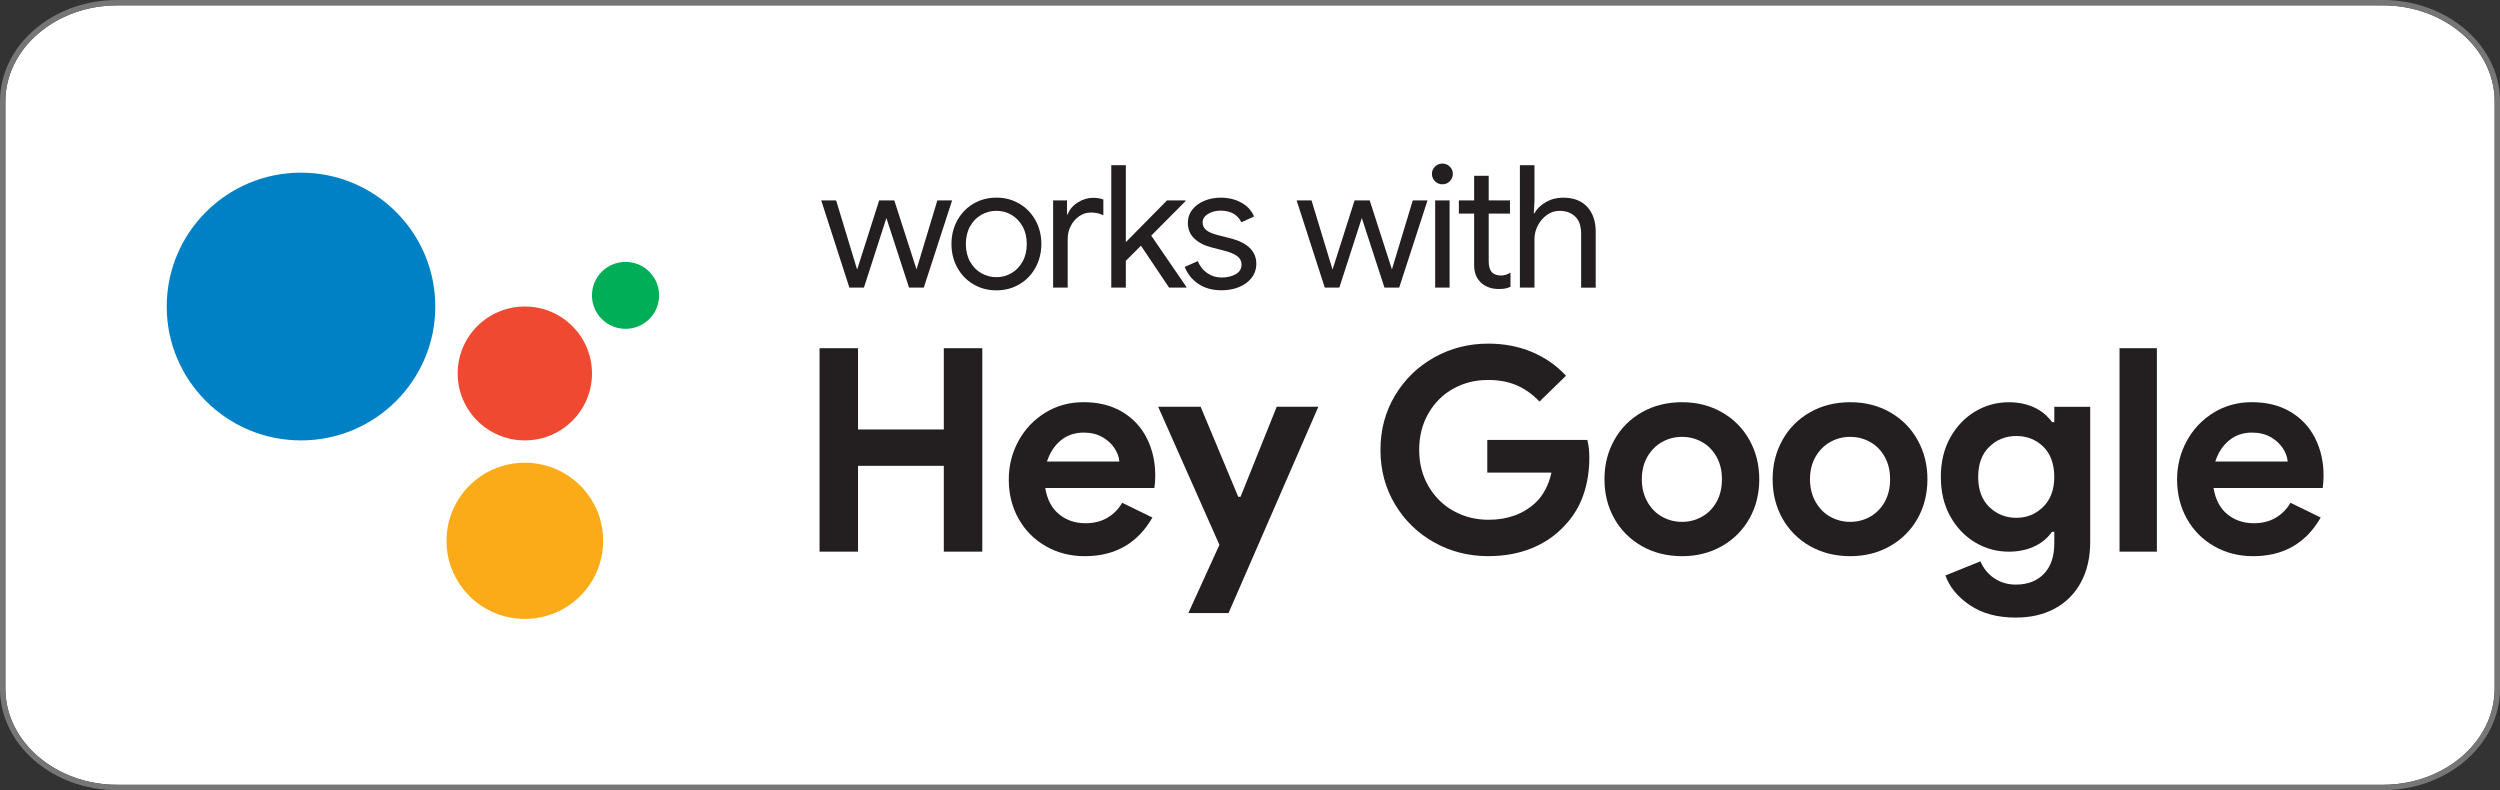 <svg xmlns="http://www.w3.org/2000/svg" width="193" height="61" viewBox="0 0 193 61" fill="none"><rect x="0" y="0" width="193" height="61" fill="#333333" stroke="none"/><g clip-path="url(#clip0_1830_2355)"><path d="M192.585 53.172C192.585 57.251 188.703 60.586 183.959 60.586H9.041C4.297 60.586 0.416 57.249 0.416 53.172V7.828C0.416 3.751 4.297 0.414 9.041 0.414H183.961C188.705 0.414 192.587 3.751 192.587 7.828V53.172H192.585Z" fill="white"></path><path d="M183.961 0.414C188.705 0.414 192.587 3.751 192.587 7.828V53.172C192.587 57.251 188.705 60.586 183.961 60.586H9.041C4.297 60.586 0.415 57.249 0.415 53.172V7.828C0.415 3.751 4.297 0.414 9.041 0.414H183.961ZM183.961 0H9.041C4.055 0 0 3.512 0 7.828V53.172C0 57.487 4.055 61 9.041 61H183.961C188.945 61 193.002 57.487 193.002 53.172V7.828C193.002 3.512 188.947 0 183.961 0Z" fill="#777677"></path><path d="M63.269 26.881H66.24V33.155H72.862V26.881H75.833V42.587H72.862V35.962H66.24V42.587H63.269V26.881Z" fill="#231F20"></path><path d="M80.74 42.17C79.845 41.658 79.144 40.953 78.638 40.054C78.131 39.156 77.878 38.143 77.878 37.015C77.878 35.948 78.127 34.956 78.626 34.042C79.124 33.127 79.815 32.401 80.694 31.86C81.575 31.319 82.556 31.048 83.642 31.048C84.802 31.048 85.799 31.296 86.634 31.794C87.469 32.292 88.104 32.97 88.537 33.835C88.971 34.697 89.185 35.655 89.185 36.708C89.185 37.045 89.162 37.365 89.119 37.672H80.692C80.838 38.564 81.194 39.24 81.76 39.702C82.323 40.161 83.003 40.393 83.795 40.393C84.455 40.393 85.023 40.25 85.5 39.966C85.977 39.681 86.353 39.297 86.634 38.815L88.966 39.954C87.823 41.943 86.084 42.937 83.752 42.937C82.636 42.937 81.632 42.682 80.737 42.168L80.74 42.17ZM86.417 35.632C86.388 35.282 86.26 34.933 86.031 34.59C85.803 34.246 85.488 33.962 85.085 33.734C84.681 33.507 84.208 33.396 83.665 33.396C82.976 33.396 82.385 33.596 81.894 33.998C81.404 34.401 81.048 34.945 80.826 35.632H86.415H86.417Z" fill="#231F20"></path><path d="M94.139 42.061L89.409 31.4H92.688L95.593 38.355H95.769L98.564 31.4H101.777L94.844 47.327H91.741L94.139 42.063V42.061Z" fill="#231F20"></path><path d="M110.72 41.875C109.452 41.165 108.443 40.187 107.695 38.936C106.946 37.685 106.572 36.285 106.572 34.734C106.572 33.182 106.946 31.783 107.695 30.532C108.443 29.281 109.452 28.303 110.72 27.593C111.989 26.883 113.379 26.528 114.89 26.528C116.122 26.528 117.247 26.744 118.267 27.174C119.287 27.607 120.163 28.216 120.896 29.006L118.849 31.001C118.322 30.446 117.738 30.029 117.099 29.75C116.46 29.472 115.716 29.333 114.865 29.333C113.897 29.333 113.009 29.556 112.201 30.002C111.394 30.448 110.752 31.085 110.275 31.911C109.799 32.737 109.561 33.676 109.561 34.729C109.561 35.783 109.803 36.722 110.287 37.548C110.771 38.374 111.419 39.011 112.233 39.457C113.048 39.903 113.938 40.126 114.908 40.126C116.375 40.126 117.578 39.693 118.516 38.831C118.81 38.567 119.066 38.231 119.287 37.821C119.506 37.412 119.668 36.966 119.771 36.483H114.819V33.961H122.543C122.646 34.37 122.696 34.832 122.696 35.344C122.696 36.381 122.539 37.348 122.224 38.24C121.909 39.131 121.428 39.914 120.782 40.587C120.079 41.347 119.228 41.93 118.228 42.332C117.229 42.735 116.115 42.935 114.883 42.935C113.372 42.935 111.982 42.58 110.714 41.87L110.72 41.875Z" fill="#231F20"></path><path d="M126.749 42.159C125.839 41.641 125.131 40.931 124.625 40.032C124.118 39.134 123.865 38.121 123.865 36.995C123.865 35.869 124.118 34.875 124.625 33.967C125.131 33.059 125.839 32.347 126.749 31.829C127.66 31.31 128.693 31.051 129.853 31.051C131.012 31.051 132.023 31.31 132.933 31.829C133.842 32.347 134.551 33.062 135.056 33.967C135.562 34.875 135.816 35.883 135.816 36.995C135.816 38.108 135.562 39.134 135.056 40.032C134.549 40.931 133.842 41.641 132.933 42.159C132.023 42.678 130.996 42.937 129.853 42.937C128.709 42.937 127.66 42.678 126.749 42.159ZM131.393 39.889C131.863 39.625 132.237 39.245 132.516 38.749C132.794 38.253 132.933 37.666 132.933 36.995C132.933 36.324 132.794 35.76 132.516 35.262C132.237 34.766 131.863 34.384 131.393 34.122C130.923 33.858 130.41 33.726 129.853 33.726C129.296 33.726 128.782 33.858 128.312 34.122C127.842 34.386 127.466 34.766 127.178 35.262C126.893 35.76 126.749 36.338 126.749 36.995C126.749 37.653 126.893 38.235 127.178 38.74C127.463 39.245 127.842 39.63 128.312 39.891C128.782 40.155 129.296 40.287 129.853 40.287C130.41 40.287 130.923 40.155 131.393 39.891V39.889Z" fill="#231F20"></path><path d="M139.731 42.159C138.821 41.641 138.113 40.931 137.607 40.032C137.1 39.134 136.847 38.121 136.847 36.995C136.847 35.869 137.1 34.875 137.607 33.967C138.113 33.059 138.821 32.347 139.731 31.829C140.639 31.31 141.675 31.051 142.835 31.051C143.994 31.051 145.005 31.31 145.915 31.829C146.824 32.347 147.533 33.062 148.038 33.967C148.544 34.875 148.798 35.883 148.798 36.995C148.798 38.108 148.544 39.134 148.038 40.032C147.531 40.931 146.824 41.641 145.915 42.159C145.005 42.678 143.978 42.937 142.835 42.937C141.691 42.937 140.642 42.678 139.731 42.159ZM144.375 39.889C144.845 39.625 145.219 39.245 145.498 38.749C145.776 38.253 145.915 37.666 145.915 36.995C145.915 36.324 145.776 35.76 145.498 35.262C145.219 34.766 144.845 34.384 144.375 34.122C143.905 33.858 143.391 33.726 142.835 33.726C142.278 33.726 141.764 33.858 141.294 34.122C140.824 34.386 140.448 34.766 140.16 35.262C139.875 35.76 139.731 36.338 139.731 36.995C139.731 37.653 139.875 38.235 140.16 38.74C140.445 39.245 140.824 39.63 141.294 39.891C141.764 40.155 142.278 40.287 142.835 40.287C143.391 40.287 143.905 40.155 144.375 39.891V39.889Z" fill="#231F20"></path><path d="M152.077 46.722C151.137 46.086 150.507 45.321 150.185 44.429L152.891 43.333C153.126 43.888 153.485 44.327 153.971 44.65C154.455 44.971 155.005 45.132 155.621 45.132C156.531 45.132 157.252 44.855 157.789 44.3C158.325 43.745 158.592 42.953 158.592 41.931V41.053H158.416C158.065 41.551 157.601 41.931 157.029 42.193C156.456 42.457 155.803 42.589 155.071 42.589C154.146 42.589 153.284 42.352 152.485 41.877C151.686 41.401 151.043 40.728 150.559 39.859C150.075 38.99 149.833 37.975 149.833 36.82C149.833 35.664 150.075 34.652 150.559 33.783C151.043 32.914 151.684 32.24 152.485 31.765C153.284 31.289 154.146 31.053 155.071 31.053C155.803 31.053 156.458 31.185 157.029 31.449C157.601 31.712 158.062 32.092 158.416 32.588H158.592V31.403H161.364V41.822C161.364 43.021 161.129 44.061 160.659 44.937C160.189 45.815 159.523 46.49 158.658 46.966C157.793 47.441 156.78 47.678 155.621 47.678C154.197 47.678 153.017 47.359 152.079 46.722H152.077ZM157.731 39.133C158.304 38.571 158.59 37.798 158.59 36.82C158.59 35.842 158.307 35.032 157.743 34.483C157.177 33.935 156.486 33.66 155.664 33.66C154.842 33.66 154.146 33.937 153.574 34.492C153.001 35.047 152.716 35.823 152.716 36.817C152.716 37.812 153.001 38.587 153.574 39.142C154.146 39.697 154.842 39.975 155.664 39.975C156.486 39.975 157.161 39.693 157.731 39.131V39.133Z" fill="#231F20"></path><path d="M163.628 26.881H166.511V42.587H163.628V26.881Z" fill="#231F20"></path><path d="M170.933 42.17C170.038 41.658 169.338 40.953 168.831 40.054C168.325 39.156 168.071 38.143 168.071 37.015C168.071 35.948 168.32 34.956 168.82 34.042C169.317 33.127 170.009 32.401 170.887 31.86C171.768 31.319 172.749 31.048 173.836 31.048C174.995 31.048 175.992 31.296 176.827 31.794C177.663 32.292 178.297 32.97 178.73 33.835C179.162 34.697 179.379 35.655 179.379 36.708C179.379 37.045 179.356 37.365 179.312 37.672H170.885C171.031 38.564 171.387 39.24 171.953 39.702C172.517 40.161 173.197 40.393 173.989 40.393C174.648 40.393 175.216 40.25 175.693 39.966C176.17 39.681 176.547 39.297 176.827 38.815L179.16 39.954C178.016 41.943 176.277 42.937 173.945 42.937C172.829 42.937 171.825 42.682 170.931 42.168L170.933 42.17ZM176.611 35.632C176.581 35.282 176.453 34.933 176.225 34.59C175.997 34.246 175.682 33.962 175.278 33.734C174.874 33.507 174.402 33.396 173.858 33.396C173.169 33.396 172.578 33.596 172.088 33.998C171.597 34.401 171.241 34.945 171.02 35.632H176.608H176.611Z" fill="#231F20"></path><path d="M63.396 15.47H64.548L66.164 20.791H66.178L67.873 15.47H69.039L70.749 20.777H70.762L72.364 15.47H73.503L71.317 22.203H70.178L68.43 16.83L66.696 22.203H65.571L63.398 15.47H63.396Z" fill="#231F20"></path><path d="M75.135 21.939C74.606 21.623 74.192 21.191 73.896 20.645C73.599 20.099 73.453 19.496 73.453 18.836C73.453 18.177 73.602 17.574 73.896 17.028C74.192 16.482 74.603 16.052 75.135 15.733C75.664 15.417 76.26 15.258 76.922 15.258C77.584 15.258 78.179 15.417 78.711 15.733C79.24 16.049 79.653 16.482 79.95 17.028C80.247 17.574 80.393 18.177 80.393 18.836C80.393 19.496 80.244 20.099 79.95 20.645C79.653 21.191 79.243 21.621 78.711 21.939C78.181 22.256 77.586 22.415 76.922 22.415C76.258 22.415 75.664 22.256 75.135 21.939ZM78.081 21.088C78.439 20.881 78.725 20.586 78.941 20.197C79.158 19.81 79.265 19.357 79.265 18.836C79.265 18.315 79.158 17.865 78.941 17.476C78.725 17.089 78.437 16.791 78.081 16.584C77.723 16.377 77.337 16.275 76.922 16.275C76.506 16.275 76.118 16.379 75.756 16.584C75.393 16.791 75.105 17.089 74.888 17.476C74.672 17.863 74.564 18.318 74.564 18.836C74.564 19.355 74.672 19.81 74.888 20.197C75.105 20.583 75.393 20.881 75.756 21.088C76.118 21.296 76.506 21.398 76.922 21.398C77.337 21.398 77.723 21.296 78.081 21.088Z" fill="#231F20"></path><path d="M81.301 15.469H82.373V16.552H82.426C82.558 16.184 82.814 15.877 83.195 15.636C83.574 15.394 83.971 15.271 84.386 15.271C84.694 15.271 84.959 15.315 85.18 15.403V16.618C84.897 16.477 84.58 16.407 84.226 16.407C83.9 16.407 83.599 16.5 83.325 16.684C83.051 16.869 82.832 17.119 82.67 17.43C82.506 17.742 82.426 18.079 82.426 18.441V22.203H81.301V15.469Z" fill="#231F20"></path><path d="M85.79 12.751H86.915V18.693L90.093 15.472H91.524V15.524L88.875 18.19L91.59 22.151V22.203H90.253L88.081 18.968L86.915 20.131V22.203H85.79V12.751Z" fill="#231F20"></path><path d="M92.496 21.907C92.01 21.568 91.665 21.134 91.462 20.606L92.469 20.158C92.635 20.563 92.886 20.874 93.217 21.095C93.548 21.316 93.913 21.425 94.31 21.425C94.735 21.425 95.095 21.338 95.397 21.168C95.695 20.997 95.846 20.751 95.846 20.435C95.846 20.153 95.728 19.928 95.488 19.755C95.251 19.584 94.874 19.436 94.363 19.314L93.541 19.102C93.003 18.97 92.562 18.745 92.218 18.429C91.873 18.113 91.702 17.703 91.702 17.2C91.702 16.814 91.818 16.472 92.053 16.177C92.286 15.881 92.599 15.656 92.987 15.496C93.375 15.337 93.795 15.26 94.244 15.26C94.835 15.26 95.362 15.387 95.828 15.642C96.291 15.897 96.62 16.254 96.814 16.711L95.835 17.159C95.534 16.561 94.999 16.261 94.233 16.261C93.863 16.261 93.537 16.347 93.258 16.518C92.98 16.688 92.841 16.907 92.841 17.171C92.841 17.416 92.939 17.617 93.133 17.771C93.327 17.926 93.619 18.051 94.007 18.147L94.986 18.397C95.648 18.565 96.147 18.813 96.483 19.143C96.818 19.473 96.987 19.876 96.987 20.351C96.987 20.765 96.868 21.129 96.629 21.441C96.391 21.752 96.067 21.994 95.661 22.16C95.255 22.326 94.805 22.41 94.31 22.41C93.587 22.41 92.982 22.239 92.496 21.903V21.907Z" fill="#231F20"></path><path d="M100.098 15.47H101.25L102.866 20.791H102.879L104.575 15.47H105.741L107.45 20.777H107.464L109.066 15.47H110.205L108.018 22.203H106.88L105.132 16.83L103.397 22.203H102.272L100.1 15.47H100.098Z" fill="#231F20"></path><path d="M110.782 13.991C110.622 13.831 110.544 13.643 110.544 13.422C110.544 13.201 110.624 13.015 110.782 12.86C110.941 12.705 111.131 12.628 111.352 12.628C111.574 12.628 111.763 12.705 111.923 12.86C112.082 13.015 112.16 13.201 112.16 13.422C112.16 13.643 112.082 13.831 111.927 13.991C111.772 14.15 111.58 14.227 111.35 14.227C111.119 14.227 110.939 14.148 110.779 13.991H110.782ZM110.795 15.469H111.909V22.203H110.795V15.469Z" fill="#231F20"></path><path d="M114.922 22.179C114.686 22.09 114.49 21.972 114.333 21.822C114.157 21.655 114.022 21.46 113.936 21.241C113.847 21.021 113.803 20.752 113.803 20.436V16.489H112.624V15.472H113.803V13.57H114.928V15.472H116.571V16.489H114.928V20.159C114.928 20.527 114.999 20.8 115.141 20.977C115.307 21.171 115.551 21.269 115.869 21.269C116.124 21.269 116.373 21.194 116.61 21.044V22.14C116.478 22.201 116.343 22.245 116.206 22.272C116.069 22.299 115.896 22.311 115.684 22.311C115.41 22.311 115.157 22.267 114.922 22.179Z" fill="#231F20"></path><path d="M117.336 12.751H118.461V15.538L118.408 16.461H118.461C118.646 16.118 118.94 15.831 119.342 15.604C119.743 15.374 120.184 15.26 120.661 15.26C121.482 15.26 122.108 15.499 122.541 15.979C122.975 16.459 123.189 17.094 123.189 17.888V22.206H122.064V18.061C122.064 17.453 121.909 17.005 121.601 16.714C121.293 16.423 120.891 16.277 120.396 16.277C120.042 16.277 119.718 16.382 119.422 16.593C119.125 16.805 118.892 17.078 118.719 17.412C118.548 17.747 118.461 18.095 118.461 18.454V22.203H117.336V12.751Z" fill="#231F20"></path><path d="M48.292 25.386C49.722 25.386 50.884 24.231 50.884 22.802C50.884 21.373 49.725 20.218 48.292 20.218C46.858 20.218 45.699 21.373 45.699 22.802C45.699 24.231 46.858 25.386 48.292 25.386Z" fill="#00AE57"></path><path d="M40.517 33.999C43.381 33.999 45.702 31.686 45.702 28.831C45.702 25.976 43.381 23.662 40.517 23.662C37.653 23.662 35.333 25.976 35.333 28.831C35.333 31.686 37.653 33.999 40.517 33.999Z" fill="#F04931"></path><path d="M40.517 47.779C43.858 47.779 46.564 45.081 46.564 41.75C46.564 38.42 43.858 35.722 40.517 35.722C37.176 35.722 34.47 38.42 34.47 41.75C34.47 45.081 37.176 47.779 40.517 47.779Z" fill="#FBAB18"></path><path d="M23.238 33.999C28.963 33.999 33.605 29.372 33.605 23.664C33.605 17.956 28.963 13.329 23.238 13.329C17.512 13.329 12.871 17.956 12.871 23.664C12.871 29.372 17.512 33.999 23.238 33.999Z" fill="#0081C6"></path></g><defs><clipPath id="clip0_1830_2355"><rect width="193" height="61" fill="white"></rect></clipPath></defs></svg>